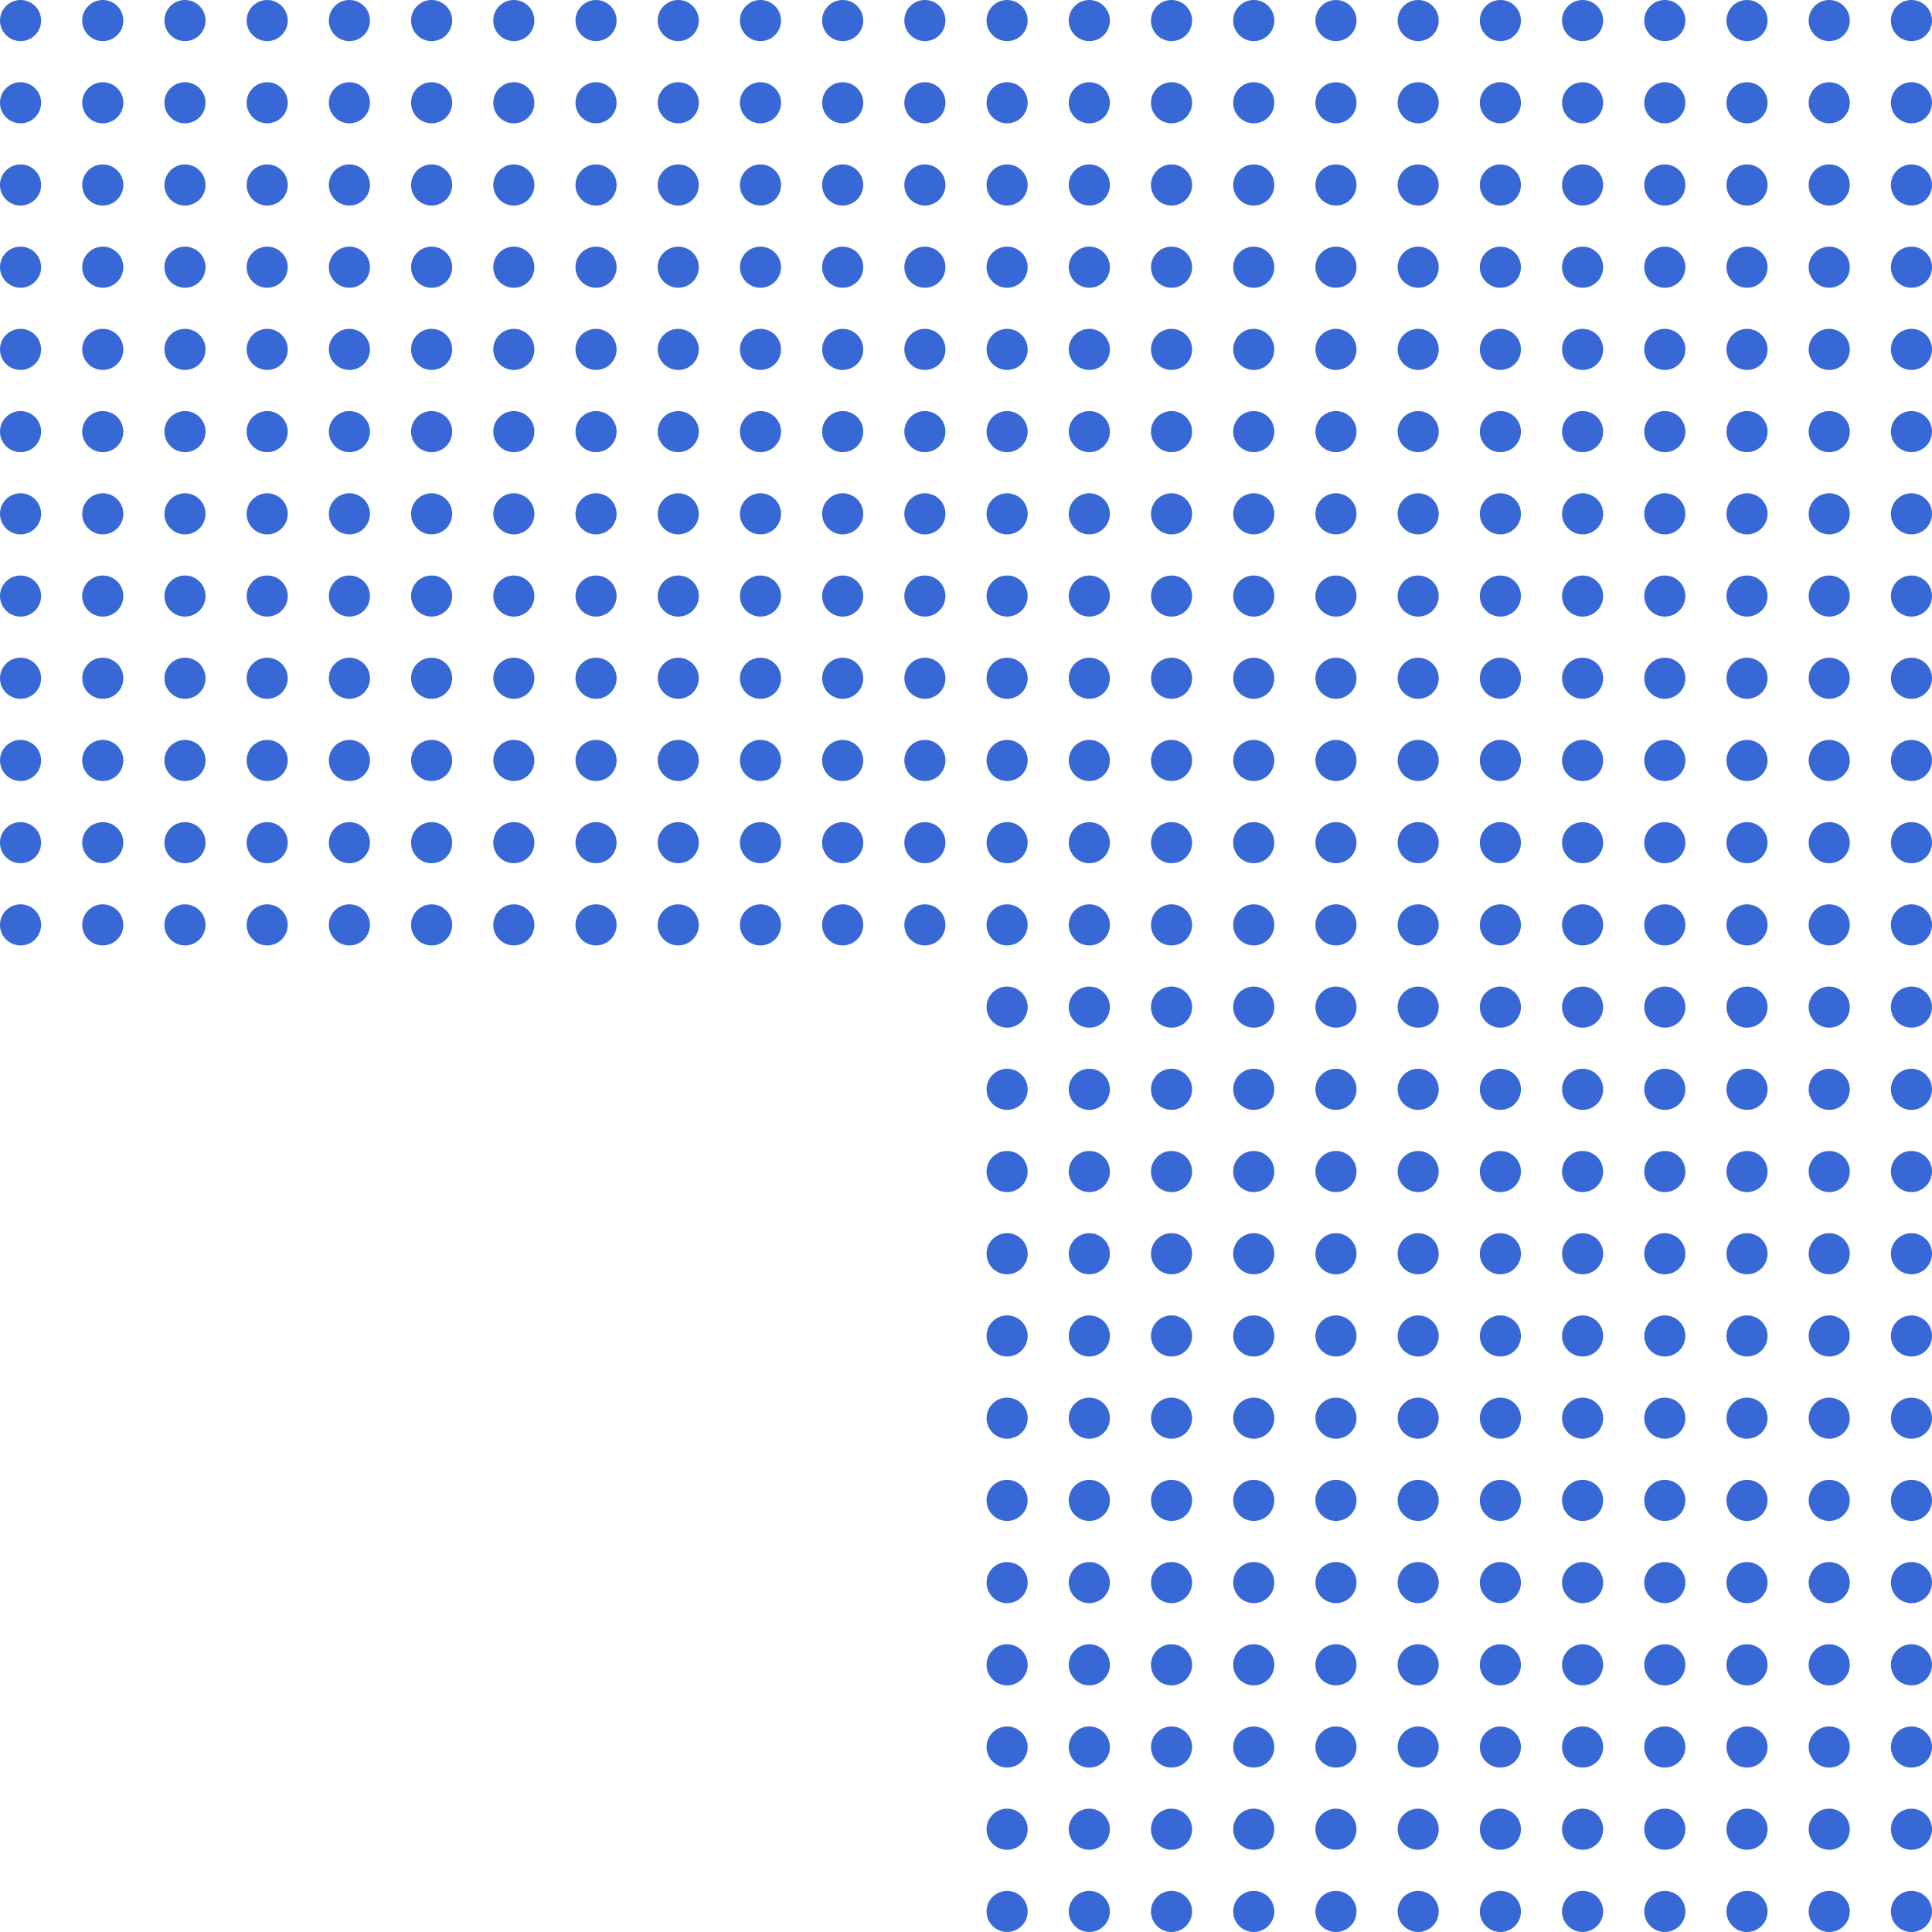 <svg width="282" height="282" viewBox="0 0 282 282" fill="none" xmlns="http://www.w3.org/2000/svg">
<circle cx="147" cy="3" r="3" fill="#3867D6"/>
<circle cx="147" cy="27" r="3" fill="#3867D6"/>
<circle cx="147" cy="51" r="3" fill="#3867D6"/>
<circle cx="147" cy="15" r="3" fill="#3867D6"/>
<circle cx="147" cy="39" r="3" fill="#3867D6"/>
<circle cx="147" cy="63" r="3" fill="#3867D6"/>
<circle cx="159" cy="3" r="3" fill="#3867D6"/>
<circle cx="159" cy="27" r="3" fill="#3867D6"/>
<circle cx="159" cy="51" r="3" fill="#3867D6"/>
<circle cx="159" cy="15" r="3" fill="#3867D6"/>
<circle cx="159" cy="39" r="3" fill="#3867D6"/>
<circle cx="159" cy="63" r="3" fill="#3867D6"/>
<circle cx="171" cy="3" r="3" fill="#3867D6"/>
<circle cx="171" cy="27" r="3" fill="#3867D6"/>
<circle cx="171" cy="51" r="3" fill="#3867D6"/>
<circle cx="171" cy="15" r="3" fill="#3867D6"/>
<circle cx="171" cy="39" r="3" fill="#3867D6"/>
<circle cx="171" cy="63" r="3" fill="#3867D6"/>
<circle cx="183" cy="3" r="3" fill="#3867D6"/>
<circle cx="183" cy="27" r="3" fill="#3867D6"/>
<circle cx="183" cy="51" r="3" fill="#3867D6"/>
<circle cx="183" cy="15" r="3" fill="#3867D6"/>
<circle cx="183" cy="39" r="3" fill="#3867D6"/>
<circle cx="183" cy="63" r="3" fill="#3867D6"/>
<circle cx="195" cy="3" r="3" fill="#3867D6"/>
<circle cx="195" cy="27" r="3" fill="#3867D6"/>
<circle cx="195" cy="51" r="3" fill="#3867D6"/>
<circle cx="195" cy="15" r="3" fill="#3867D6"/>
<circle cx="195" cy="39" r="3" fill="#3867D6"/>
<circle cx="195" cy="63" r="3" fill="#3867D6"/>
<circle cx="207" cy="3" r="3" fill="#3867D6"/>
<circle cx="207" cy="27" r="3" fill="#3867D6"/>
<circle cx="207" cy="51" r="3" fill="#3867D6"/>
<circle cx="207" cy="15" r="3" fill="#3867D6"/>
<circle cx="207" cy="39" r="3" fill="#3867D6"/>
<circle cx="207" cy="63" r="3" fill="#3867D6"/>
<circle cx="147" cy="75" r="3" fill="#3867D6"/>
<circle cx="147" cy="99" r="3" fill="#3867D6"/>
<circle cx="147" cy="123" r="3" fill="#3867D6"/>
<circle cx="147" cy="87" r="3" fill="#3867D6"/>
<circle cx="147" cy="111" r="3" fill="#3867D6"/>
<circle cx="147" cy="135" r="3" fill="#3867D6"/>
<circle cx="159" cy="75" r="3" fill="#3867D6"/>
<circle cx="159" cy="99" r="3" fill="#3867D6"/>
<circle cx="159" cy="123" r="3" fill="#3867D6"/>
<circle cx="159" cy="87" r="3" fill="#3867D6"/>
<circle cx="159" cy="111" r="3" fill="#3867D6"/>
<circle cx="159" cy="135" r="3" fill="#3867D6"/>
<circle cx="171" cy="75" r="3" fill="#3867D6"/>
<circle cx="171" cy="99" r="3" fill="#3867D6"/>
<circle cx="171" cy="123" r="3" fill="#3867D6"/>
<circle cx="171" cy="87" r="3" fill="#3867D6"/>
<circle cx="171" cy="111" r="3" fill="#3867D6"/>
<circle cx="171" cy="135" r="3" fill="#3867D6"/>
<circle cx="183" cy="75" r="3" fill="#3867D6"/>
<circle cx="183" cy="99" r="3" fill="#3867D6"/>
<circle cx="183" cy="123" r="3" fill="#3867D6"/>
<circle cx="183" cy="87" r="3" fill="#3867D6"/>
<circle cx="183" cy="111" r="3" fill="#3867D6"/>
<circle cx="183" cy="135" r="3" fill="#3867D6"/>
<circle cx="195" cy="75" r="3" fill="#3867D6"/>
<circle cx="195" cy="99" r="3" fill="#3867D6"/>
<circle cx="195" cy="123" r="3" fill="#3867D6"/>
<circle cx="195" cy="87" r="3" fill="#3867D6"/>
<circle cx="195" cy="111" r="3" fill="#3867D6"/>
<circle cx="195" cy="135" r="3" fill="#3867D6"/>
<circle cx="207" cy="75" r="3" fill="#3867D6"/>
<circle cx="207" cy="99" r="3" fill="#3867D6"/>
<circle cx="207" cy="123" r="3" fill="#3867D6"/>
<circle cx="207" cy="87" r="3" fill="#3867D6"/>
<circle cx="207" cy="111" r="3" fill="#3867D6"/>
<circle cx="207" cy="135" r="3" fill="#3867D6"/>
<circle cx="219" cy="3" r="3" fill="#3867D6"/>
<circle cx="219" cy="27" r="3" fill="#3867D6"/>
<circle cx="219" cy="51" r="3" fill="#3867D6"/>
<circle cx="219" cy="15" r="3" fill="#3867D6"/>
<circle cx="219" cy="39" r="3" fill="#3867D6"/>
<circle cx="219" cy="63" r="3" fill="#3867D6"/>
<circle cx="231" cy="3" r="3" fill="#3867D6"/>
<circle cx="231" cy="27" r="3" fill="#3867D6"/>
<circle cx="231" cy="51" r="3" fill="#3867D6"/>
<circle cx="231" cy="15" r="3" fill="#3867D6"/>
<circle cx="231" cy="39" r="3" fill="#3867D6"/>
<circle cx="231" cy="63" r="3" fill="#3867D6"/>
<circle cx="243" cy="3" r="3" fill="#3867D6"/>
<circle cx="243" cy="27" r="3" fill="#3867D6"/>
<circle cx="243" cy="51" r="3" fill="#3867D6"/>
<circle cx="243" cy="15" r="3" fill="#3867D6"/>
<circle cx="243" cy="39" r="3" fill="#3867D6"/>
<circle cx="243" cy="63" r="3" fill="#3867D6"/>
<circle cx="255" cy="3" r="3" fill="#3867D6"/>
<circle cx="255" cy="27" r="3" fill="#3867D6"/>
<circle cx="255" cy="51" r="3" fill="#3867D6"/>
<circle cx="255" cy="15" r="3" fill="#3867D6"/>
<circle cx="255" cy="39" r="3" fill="#3867D6"/>
<circle cx="255" cy="63" r="3" fill="#3867D6"/>
<circle cx="267" cy="3" r="3" fill="#3867D6"/>
<circle cx="267" cy="27" r="3" fill="#3867D6"/>
<circle cx="267" cy="51" r="3" fill="#3867D6"/>
<circle cx="267" cy="15" r="3" fill="#3867D6"/>
<circle cx="267" cy="39" r="3" fill="#3867D6"/>
<circle cx="267" cy="63" r="3" fill="#3867D6"/>
<circle cx="279" cy="3" r="3" fill="#3867D6"/>
<circle cx="279" cy="27" r="3" fill="#3867D6"/>
<circle cx="279" cy="51" r="3" fill="#3867D6"/>
<circle cx="279" cy="15" r="3" fill="#3867D6"/>
<circle cx="279" cy="39" r="3" fill="#3867D6"/>
<circle cx="279" cy="63" r="3" fill="#3867D6"/>
<circle cx="219" cy="75" r="3" fill="#3867D6"/>
<circle cx="219" cy="99" r="3" fill="#3867D6"/>
<circle cx="219" cy="123" r="3" fill="#3867D6"/>
<circle cx="219" cy="87" r="3" fill="#3867D6"/>
<circle cx="219" cy="111" r="3" fill="#3867D6"/>
<circle cx="219" cy="135" r="3" fill="#3867D6"/>
<circle cx="231" cy="75" r="3" fill="#3867D6"/>
<circle cx="231" cy="99" r="3" fill="#3867D6"/>
<circle cx="231" cy="123" r="3" fill="#3867D6"/>
<circle cx="231" cy="87" r="3" fill="#3867D6"/>
<circle cx="231" cy="111" r="3" fill="#3867D6"/>
<circle cx="231" cy="135" r="3" fill="#3867D6"/>
<circle cx="243" cy="75" r="3" fill="#3867D6"/>
<circle cx="243" cy="99" r="3" fill="#3867D6"/>
<circle cx="243" cy="123" r="3" fill="#3867D6"/>
<circle cx="243" cy="87" r="3" fill="#3867D6"/>
<circle cx="243" cy="111" r="3" fill="#3867D6"/>
<circle cx="243" cy="135" r="3" fill="#3867D6"/>
<circle cx="255" cy="75" r="3" fill="#3867D6"/>
<circle cx="255" cy="99" r="3" fill="#3867D6"/>
<circle cx="255" cy="123" r="3" fill="#3867D6"/>
<circle cx="255" cy="87" r="3" fill="#3867D6"/>
<circle cx="255" cy="111" r="3" fill="#3867D6"/>
<circle cx="255" cy="135" r="3" fill="#3867D6"/>
<circle cx="267" cy="75" r="3" fill="#3867D6"/>
<circle cx="267" cy="99" r="3" fill="#3867D6"/>
<circle cx="267" cy="123" r="3" fill="#3867D6"/>
<circle cx="267" cy="87" r="3" fill="#3867D6"/>
<circle cx="267" cy="111" r="3" fill="#3867D6"/>
<circle cx="267" cy="135" r="3" fill="#3867D6"/>
<circle cx="279" cy="75" r="3" fill="#3867D6"/>
<circle cx="279" cy="99" r="3" fill="#3867D6"/>
<circle cx="279" cy="123" r="3" fill="#3867D6"/>
<circle cx="279" cy="87" r="3" fill="#3867D6"/>
<circle cx="279" cy="111" r="3" fill="#3867D6"/>
<circle cx="279" cy="135" r="3" fill="#3867D6"/>
<circle cx="147" cy="147" r="3" fill="#3867D6"/>
<circle cx="147" cy="171" r="3" fill="#3867D6"/>
<circle cx="147" cy="195" r="3" fill="#3867D6"/>
<circle cx="147" cy="159" r="3" fill="#3867D6"/>
<circle cx="147" cy="183" r="3" fill="#3867D6"/>
<circle cx="147" cy="207" r="3" fill="#3867D6"/>
<circle cx="159" cy="147" r="3" fill="#3867D6"/>
<circle cx="159" cy="171" r="3" fill="#3867D6"/>
<circle cx="159" cy="195" r="3" fill="#3867D6"/>
<circle cx="159" cy="159" r="3" fill="#3867D6"/>
<circle cx="159" cy="183" r="3" fill="#3867D6"/>
<circle cx="159" cy="207" r="3" fill="#3867D6"/>
<circle cx="171" cy="147" r="3" fill="#3867D6"/>
<circle cx="171" cy="171" r="3" fill="#3867D6"/>
<circle cx="171" cy="195" r="3" fill="#3867D6"/>
<circle cx="171" cy="159" r="3" fill="#3867D6"/>
<circle cx="171" cy="183" r="3" fill="#3867D6"/>
<circle cx="171" cy="207" r="3" fill="#3867D6"/>
<circle cx="183" cy="147" r="3" fill="#3867D6"/>
<circle cx="183" cy="171" r="3" fill="#3867D6"/>
<circle cx="183" cy="195" r="3" fill="#3867D6"/>
<circle cx="183" cy="159" r="3" fill="#3867D6"/>
<circle cx="183" cy="183" r="3" fill="#3867D6"/>
<circle cx="183" cy="207" r="3" fill="#3867D6"/>
<circle cx="195" cy="147" r="3" fill="#3867D6"/>
<circle cx="195" cy="171" r="3" fill="#3867D6"/>
<circle cx="195" cy="195" r="3" fill="#3867D6"/>
<circle cx="195" cy="159" r="3" fill="#3867D6"/>
<circle cx="195" cy="183" r="3" fill="#3867D6"/>
<circle cx="195" cy="207" r="3" fill="#3867D6"/>
<circle cx="207" cy="147" r="3" fill="#3867D6"/>
<circle cx="207" cy="171" r="3" fill="#3867D6"/>
<circle cx="207" cy="195" r="3" fill="#3867D6"/>
<circle cx="207" cy="159" r="3" fill="#3867D6"/>
<circle cx="207" cy="183" r="3" fill="#3867D6"/>
<circle cx="207" cy="207" r="3" fill="#3867D6"/>
<circle cx="147" cy="219" r="3" fill="#3867D6"/>
<circle cx="147" cy="243" r="3" fill="#3867D6"/>
<circle cx="147" cy="267" r="3" fill="#3867D6"/>
<circle cx="147" cy="231" r="3" fill="#3867D6"/>
<circle cx="147" cy="255" r="3" fill="#3867D6"/>
<circle cx="147" cy="279" r="3" fill="#3867D6"/>
<circle cx="159" cy="219" r="3" fill="#3867D6"/>
<circle cx="159" cy="243" r="3" fill="#3867D6"/>
<circle cx="159" cy="267" r="3" fill="#3867D6"/>
<circle cx="159" cy="231" r="3" fill="#3867D6"/>
<circle cx="159" cy="255" r="3" fill="#3867D6"/>
<circle cx="159" cy="279" r="3" fill="#3867D6"/>
<circle cx="171" cy="219" r="3" fill="#3867D6"/>
<circle cx="171" cy="243" r="3" fill="#3867D6"/>
<circle cx="171" cy="267" r="3" fill="#3867D6"/>
<circle cx="171" cy="231" r="3" fill="#3867D6"/>
<circle cx="171" cy="255" r="3" fill="#3867D6"/>
<circle cx="171" cy="279" r="3" fill="#3867D6"/>
<circle cx="183" cy="219" r="3" fill="#3867D6"/>
<circle cx="183" cy="243" r="3" fill="#3867D6"/>
<circle cx="183" cy="267" r="3" fill="#3867D6"/>
<circle cx="183" cy="231" r="3" fill="#3867D6"/>
<circle cx="183" cy="255" r="3" fill="#3867D6"/>
<circle cx="183" cy="279" r="3" fill="#3867D6"/>
<circle cx="195" cy="219" r="3" fill="#3867D6"/>
<circle cx="195" cy="243" r="3" fill="#3867D6"/>
<circle cx="195" cy="267" r="3" fill="#3867D6"/>
<circle cx="195" cy="231" r="3" fill="#3867D6"/>
<circle cx="195" cy="255" r="3" fill="#3867D6"/>
<circle cx="195" cy="279" r="3" fill="#3867D6"/>
<circle cx="207" cy="219" r="3" fill="#3867D6"/>
<circle cx="207" cy="243" r="3" fill="#3867D6"/>
<circle cx="207" cy="267" r="3" fill="#3867D6"/>
<circle cx="207" cy="231" r="3" fill="#3867D6"/>
<circle cx="207" cy="255" r="3" fill="#3867D6"/>
<circle cx="207" cy="279" r="3" fill="#3867D6"/>
<circle cx="219" cy="147" r="3" fill="#3867D6"/>
<circle cx="219" cy="171" r="3" fill="#3867D6"/>
<circle cx="219" cy="195" r="3" fill="#3867D6"/>
<circle cx="219" cy="159" r="3" fill="#3867D6"/>
<circle cx="219" cy="183" r="3" fill="#3867D6"/>
<circle cx="219" cy="207" r="3" fill="#3867D6"/>
<circle cx="231" cy="147" r="3" fill="#3867D6"/>
<circle cx="231" cy="171" r="3" fill="#3867D6"/>
<circle cx="231" cy="195" r="3" fill="#3867D6"/>
<circle cx="231" cy="159" r="3" fill="#3867D6"/>
<circle cx="231" cy="183" r="3" fill="#3867D6"/>
<circle cx="231" cy="207" r="3" fill="#3867D6"/>
<circle cx="243" cy="147" r="3" fill="#3867D6"/>
<circle cx="243" cy="171" r="3" fill="#3867D6"/>
<circle cx="243" cy="195" r="3" fill="#3867D6"/>
<circle cx="243" cy="159" r="3" fill="#3867D6"/>
<circle cx="243" cy="183" r="3" fill="#3867D6"/>
<circle cx="243" cy="207" r="3" fill="#3867D6"/>
<circle cx="255" cy="147" r="3" fill="#3867D6"/>
<circle cx="255" cy="171" r="3" fill="#3867D6"/>
<circle cx="255" cy="195" r="3" fill="#3867D6"/>
<circle cx="255" cy="159" r="3" fill="#3867D6"/>
<circle cx="255" cy="183" r="3" fill="#3867D6"/>
<circle cx="255" cy="207" r="3" fill="#3867D6"/>
<circle cx="267" cy="147" r="3" fill="#3867D6"/>
<circle cx="267" cy="171" r="3" fill="#3867D6"/>
<circle cx="267" cy="195" r="3" fill="#3867D6"/>
<circle cx="267" cy="159" r="3" fill="#3867D6"/>
<circle cx="267" cy="183" r="3" fill="#3867D6"/>
<circle cx="267" cy="207" r="3" fill="#3867D6"/>
<circle cx="279" cy="147" r="3" fill="#3867D6"/>
<circle cx="279" cy="171" r="3" fill="#3867D6"/>
<circle cx="279" cy="195" r="3" fill="#3867D6"/>
<circle cx="279" cy="159" r="3" fill="#3867D6"/>
<circle cx="279" cy="183" r="3" fill="#3867D6"/>
<circle cx="279" cy="207" r="3" fill="#3867D6"/>
<circle cx="219" cy="219" r="3" fill="#3867D6"/>
<circle cx="219" cy="243" r="3" fill="#3867D6"/>
<circle cx="219" cy="267" r="3" fill="#3867D6"/>
<circle cx="219" cy="231" r="3" fill="#3867D6"/>
<circle cx="219" cy="255" r="3" fill="#3867D6"/>
<circle cx="219" cy="279" r="3" fill="#3867D6"/>
<circle cx="231" cy="219" r="3" fill="#3867D6"/>
<circle cx="231" cy="243" r="3" fill="#3867D6"/>
<circle cx="231" cy="267" r="3" fill="#3867D6"/>
<circle cx="231" cy="231" r="3" fill="#3867D6"/>
<circle cx="231" cy="255" r="3" fill="#3867D6"/>
<circle cx="231" cy="279" r="3" fill="#3867D6"/>
<circle cx="243" cy="219" r="3" fill="#3867D6"/>
<circle cx="243" cy="243" r="3" fill="#3867D6"/>
<circle cx="243" cy="267" r="3" fill="#3867D6"/>
<circle cx="243" cy="231" r="3" fill="#3867D6"/>
<circle cx="243" cy="255" r="3" fill="#3867D6"/>
<circle cx="243" cy="279" r="3" fill="#3867D6"/>
<circle cx="255" cy="219" r="3" fill="#3867D6"/>
<circle cx="255" cy="243" r="3" fill="#3867D6"/>
<circle cx="255" cy="267" r="3" fill="#3867D6"/>
<circle cx="255" cy="231" r="3" fill="#3867D6"/>
<circle cx="255" cy="255" r="3" fill="#3867D6"/>
<circle cx="255" cy="279" r="3" fill="#3867D6"/>
<circle cx="267" cy="219" r="3" fill="#3867D6"/>
<circle cx="267" cy="243" r="3" fill="#3867D6"/>
<circle cx="267" cy="267" r="3" fill="#3867D6"/>
<circle cx="267" cy="231" r="3" fill="#3867D6"/>
<circle cx="267" cy="255" r="3" fill="#3867D6"/>
<circle cx="267" cy="279" r="3" fill="#3867D6"/>
<circle cx="279" cy="219" r="3" fill="#3867D6"/>
<circle cx="279" cy="243" r="3" fill="#3867D6"/>
<circle cx="279" cy="267" r="3" fill="#3867D6"/>
<circle cx="279" cy="231" r="3" fill="#3867D6"/>
<circle cx="279" cy="255" r="3" fill="#3867D6"/>
<circle cx="279" cy="279" r="3" fill="#3867D6"/>
<circle cx="3" cy="3" r="3" fill="#3867D6"/>
<circle cx="3" cy="27" r="3" fill="#3867D6"/>
<circle cx="3" cy="51" r="3" fill="#3867D6"/>
<circle cx="3" cy="15" r="3" fill="#3867D6"/>
<circle cx="3" cy="39" r="3" fill="#3867D6"/>
<circle cx="3" cy="63" r="3" fill="#3867D6"/>
<circle cx="15" cy="3" r="3" fill="#3867D6"/>
<circle cx="15" cy="27" r="3" fill="#3867D6"/>
<circle cx="15" cy="51" r="3" fill="#3867D6"/>
<circle cx="15" cy="15" r="3" fill="#3867D6"/>
<circle cx="15" cy="39" r="3" fill="#3867D6"/>
<circle cx="15" cy="63" r="3" fill="#3867D6"/>
<circle cx="27" cy="3" r="3" fill="#3867D6"/>
<circle cx="27" cy="27" r="3" fill="#3867D6"/>
<circle cx="27" cy="51" r="3" fill="#3867D6"/>
<circle cx="27" cy="15" r="3" fill="#3867D6"/>
<circle cx="27" cy="39" r="3" fill="#3867D6"/>
<circle cx="27" cy="63" r="3" fill="#3867D6"/>
<circle cx="39" cy="3" r="3" fill="#3867D6"/>
<circle cx="39" cy="27" r="3" fill="#3867D6"/>
<circle cx="39" cy="51" r="3" fill="#3867D6"/>
<circle cx="39" cy="15" r="3" fill="#3867D6"/>
<circle cx="39" cy="39" r="3" fill="#3867D6"/>
<circle cx="39" cy="63" r="3" fill="#3867D6"/>
<circle cx="51" cy="3" r="3" fill="#3867D6"/>
<circle cx="51" cy="27" r="3" fill="#3867D6"/>
<circle cx="51" cy="51" r="3" fill="#3867D6"/>
<circle cx="51" cy="15" r="3" fill="#3867D6"/>
<circle cx="51" cy="39" r="3" fill="#3867D6"/>
<circle cx="51" cy="63" r="3" fill="#3867D6"/>
<circle cx="63" cy="3" r="3" fill="#3867D6"/>
<circle cx="63" cy="27" r="3" fill="#3867D6"/>
<circle cx="63" cy="51" r="3" fill="#3867D6"/>
<circle cx="63" cy="15" r="3" fill="#3867D6"/>
<circle cx="63" cy="39" r="3" fill="#3867D6"/>
<circle cx="63" cy="63" r="3" fill="#3867D6"/>
<circle cx="3" cy="75" r="3" fill="#3867D6"/>
<circle cx="3" cy="99" r="3" fill="#3867D6"/>
<circle cx="3" cy="123" r="3" fill="#3867D6"/>
<circle cx="3" cy="87" r="3" fill="#3867D6"/>
<circle cx="3" cy="111" r="3" fill="#3867D6"/>
<circle cx="3" cy="135" r="3" fill="#3867D6"/>
<circle cx="15" cy="75" r="3" fill="#3867D6"/>
<circle cx="15" cy="99" r="3" fill="#3867D6"/>
<circle cx="15" cy="123" r="3" fill="#3867D6"/>
<circle cx="15" cy="87" r="3" fill="#3867D6"/>
<circle cx="15" cy="111" r="3" fill="#3867D6"/>
<circle cx="15" cy="135" r="3" fill="#3867D6"/>
<circle cx="27" cy="75" r="3" fill="#3867D6"/>
<circle cx="27" cy="99" r="3" fill="#3867D6"/>
<circle cx="27" cy="123" r="3" fill="#3867D6"/>
<circle cx="27" cy="87" r="3" fill="#3867D6"/>
<circle cx="27" cy="111" r="3" fill="#3867D6"/>
<circle cx="27" cy="135" r="3" fill="#3867D6"/>
<circle cx="39" cy="75" r="3" fill="#3867D6"/>
<circle cx="39" cy="99" r="3" fill="#3867D6"/>
<circle cx="39" cy="123" r="3" fill="#3867D6"/>
<circle cx="39" cy="87" r="3" fill="#3867D6"/>
<circle cx="39" cy="111" r="3" fill="#3867D6"/>
<circle cx="39" cy="135" r="3" fill="#3867D6"/>
<circle cx="51" cy="75" r="3" fill="#3867D6"/>
<circle cx="51" cy="99" r="3" fill="#3867D6"/>
<circle cx="51" cy="123" r="3" fill="#3867D6"/>
<circle cx="51" cy="87" r="3" fill="#3867D6"/>
<circle cx="51" cy="111" r="3" fill="#3867D6"/>
<circle cx="51" cy="135" r="3" fill="#3867D6"/>
<circle cx="63" cy="75" r="3" fill="#3867D6"/>
<circle cx="63" cy="99" r="3" fill="#3867D6"/>
<circle cx="63" cy="123" r="3" fill="#3867D6"/>
<circle cx="63" cy="87" r="3" fill="#3867D6"/>
<circle cx="63" cy="111" r="3" fill="#3867D6"/>
<circle cx="63" cy="135" r="3" fill="#3867D6"/>
<circle cx="75" cy="3" r="3" fill="#3867D6"/>
<circle cx="75" cy="27" r="3" fill="#3867D6"/>
<circle cx="75" cy="51" r="3" fill="#3867D6"/>
<circle cx="75" cy="15" r="3" fill="#3867D6"/>
<circle cx="75" cy="39" r="3" fill="#3867D6"/>
<circle cx="75" cy="63" r="3" fill="#3867D6"/>
<circle cx="87" cy="3" r="3" fill="#3867D6"/>
<circle cx="87" cy="27" r="3" fill="#3867D6"/>
<circle cx="87" cy="51" r="3" fill="#3867D6"/>
<circle cx="87" cy="15" r="3" fill="#3867D6"/>
<circle cx="87" cy="39" r="3" fill="#3867D6"/>
<circle cx="87" cy="63" r="3" fill="#3867D6"/>
<circle cx="99" cy="3" r="3" fill="#3867D6"/>
<circle cx="99" cy="27" r="3" fill="#3867D6"/>
<circle cx="99" cy="51" r="3" fill="#3867D6"/>
<circle cx="99" cy="15" r="3" fill="#3867D6"/>
<circle cx="99" cy="39" r="3" fill="#3867D6"/>
<circle cx="99" cy="63" r="3" fill="#3867D6"/>
<circle cx="111" cy="3" r="3" fill="#3867D6"/>
<circle cx="111" cy="27" r="3" fill="#3867D6"/>
<circle cx="111" cy="51" r="3" fill="#3867D6"/>
<circle cx="111" cy="15" r="3" fill="#3867D6"/>
<circle cx="111" cy="39" r="3" fill="#3867D6"/>
<circle cx="111" cy="63" r="3" fill="#3867D6"/>
<circle cx="123" cy="3" r="3" fill="#3867D6"/>
<circle cx="123" cy="27" r="3" fill="#3867D6"/>
<circle cx="123" cy="51" r="3" fill="#3867D6"/>
<circle cx="123" cy="15" r="3" fill="#3867D6"/>
<circle cx="123" cy="39" r="3" fill="#3867D6"/>
<circle cx="123" cy="63" r="3" fill="#3867D6"/>
<circle cx="135" cy="3" r="3" fill="#3867D6"/>
<circle cx="135" cy="27" r="3" fill="#3867D6"/>
<circle cx="135" cy="51" r="3" fill="#3867D6"/>
<circle cx="135" cy="15" r="3" fill="#3867D6"/>
<circle cx="135" cy="39" r="3" fill="#3867D6"/>
<circle cx="135" cy="63" r="3" fill="#3867D6"/>
<circle cx="75" cy="75" r="3" fill="#3867D6"/>
<circle cx="75" cy="99" r="3" fill="#3867D6"/>
<circle cx="75" cy="123" r="3" fill="#3867D6"/>
<circle cx="75" cy="87" r="3" fill="#3867D6"/>
<circle cx="75" cy="111" r="3" fill="#3867D6"/>
<circle cx="75" cy="135" r="3" fill="#3867D6"/>
<circle cx="87" cy="75" r="3" fill="#3867D6"/>
<circle cx="87" cy="99" r="3" fill="#3867D6"/>
<circle cx="87" cy="123" r="3" fill="#3867D6"/>
<circle cx="87" cy="87" r="3" fill="#3867D6"/>
<circle cx="87" cy="111" r="3" fill="#3867D6"/>
<circle cx="87" cy="135" r="3" fill="#3867D6"/>
<circle cx="99" cy="75" r="3" fill="#3867D6"/>
<circle cx="99" cy="99" r="3" fill="#3867D6"/>
<circle cx="99" cy="123" r="3" fill="#3867D6"/>
<circle cx="99" cy="87" r="3" fill="#3867D6"/>
<circle cx="99" cy="111" r="3" fill="#3867D6"/>
<circle cx="99" cy="135" r="3" fill="#3867D6"/>
<circle cx="111" cy="75" r="3" fill="#3867D6"/>
<circle cx="111" cy="99" r="3" fill="#3867D6"/>
<circle cx="111" cy="123" r="3" fill="#3867D6"/>
<circle cx="111" cy="87" r="3" fill="#3867D6"/>
<circle cx="111" cy="111" r="3" fill="#3867D6"/>
<circle cx="111" cy="135" r="3" fill="#3867D6"/>
<circle cx="123" cy="75" r="3" fill="#3867D6"/>
<circle cx="123" cy="99" r="3" fill="#3867D6"/>
<circle cx="123" cy="123" r="3" fill="#3867D6"/>
<circle cx="123" cy="87" r="3" fill="#3867D6"/>
<circle cx="123" cy="111" r="3" fill="#3867D6"/>
<circle cx="123" cy="135" r="3" fill="#3867D6"/>
<circle cx="135" cy="75" r="3" fill="#3867D6"/>
<circle cx="135" cy="99" r="3" fill="#3867D6"/>
<circle cx="135" cy="123" r="3" fill="#3867D6"/>
<circle cx="135" cy="87" r="3" fill="#3867D6"/>
<circle cx="135" cy="111" r="3" fill="#3867D6"/>
<circle cx="135" cy="135" r="3" fill="#3867D6"/>
</svg>
